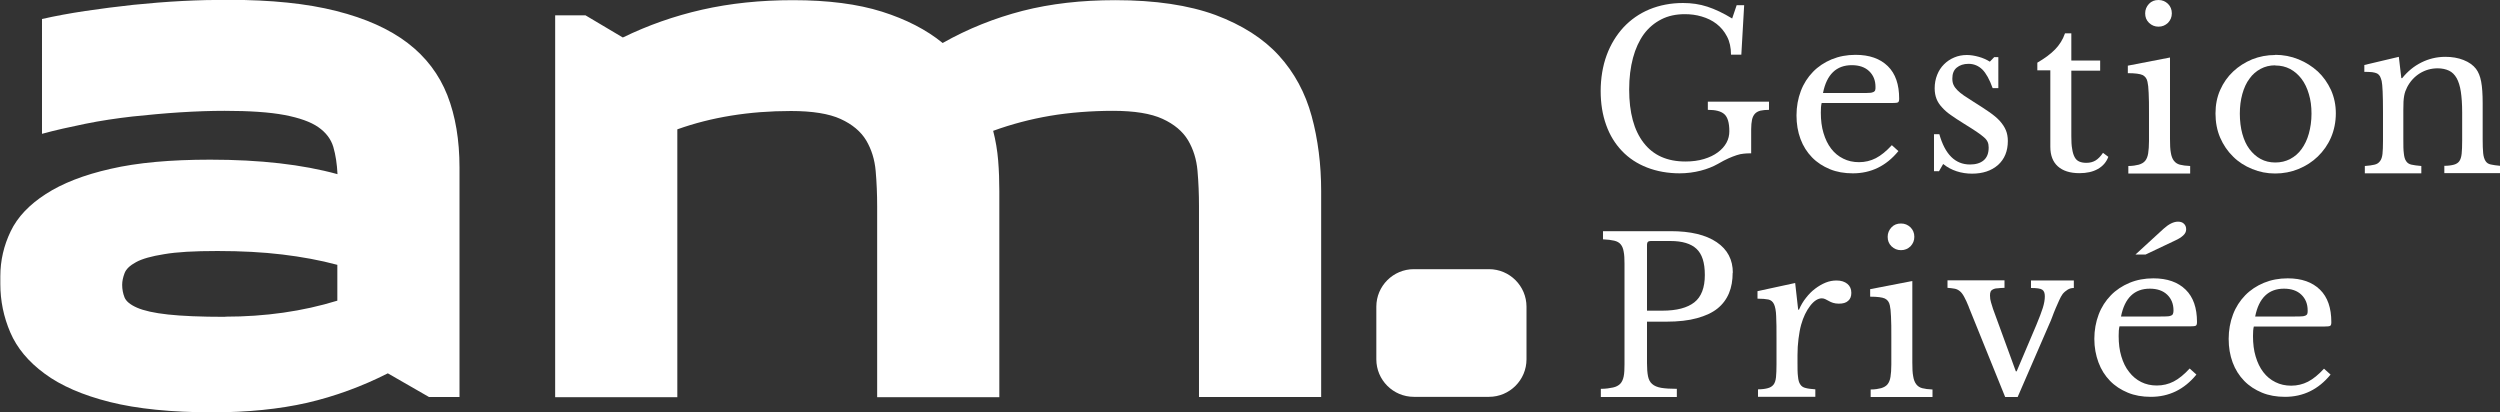 <?xml version="1.0" encoding="UTF-8"?>
<svg id="Calque_1" data-name="Calque 1" xmlns="http://www.w3.org/2000/svg" version="1.1" xmlns:xlink="http://www.w3.org/1999/xlink" viewBox="0 0 150 24.73">
  <rect x="0" y="0" width="150" height="24.73" fill="#333333" stroke="none"/>
  <defs>
    <style>
      .cls-1 {
        fill: none;
      }

      .cls-1, .cls-2 {
        stroke-width: 0px;
      }

      .cls-3 {
        clip-path: url(#clippath);
      }

      .cls-2 {
        fill: #fff;
      }
    </style>
    <clipPath id="clippath">
      <rect class="cls-1" x="0" y="0" width="150" height="24.73"/>
    </clipPath>
  </defs>
  <g class="cls-3">
    <path class="cls-2" d="M27.57,10.08v13.74h-1.83l-2.47-1.42c-1.56.79-3.17,1.38-4.85,1.77-1.68.38-3.57.57-5.67.57-2.47,0-4.53-.21-6.16-.62-1.63-.41-2.94-.98-3.91-1.7-.98-.72-1.66-1.54-2.06-2.47-.4-.93-.6-1.9-.6-2.91v-.46c0-.95.21-1.85.62-2.7.41-.86,1.12-1.6,2.11-2.24.99-.64,2.29-1.15,3.89-1.51,1.6-.37,3.59-.55,5.97-.55,2.99,0,5.54.29,7.64.87-.03-.61-.11-1.15-.25-1.63-.14-.47-.44-.87-.9-1.19-.46-.32-1.14-.56-2.03-.73-.9-.17-2.1-.25-3.6-.25-.82,0-1.71.03-2.66.09-.95.06-1.9.15-2.86.25-.96.11-1.91.25-2.84.44s-1.79.38-2.59.6V1.14c.79-.18,1.66-.34,2.59-.48.93-.14,1.89-.26,2.89-.37.99-.1,1.97-.18,2.93-.23.96-.05,1.88-.07,2.77-.07,2.56,0,4.72.22,6.48.67,1.75.44,3.18,1.08,4.28,1.92,1.1.84,1.89,1.89,2.38,3.13.49,1.25.73,2.7.73,4.35M13.51,19c2.41,0,4.65-.32,6.73-.96v-2.15c-1.04-.28-2.14-.48-3.3-.62-1.16-.14-2.46-.21-3.89-.21s-2.44.06-3.2.19c-.76.12-1.33.28-1.69.48-.37.2-.6.42-.69.67-.09.24-.14.47-.14.69,0,.27.05.52.14.75.09.23.34.44.75.62.41.18,1.03.32,1.86.41.82.09,1.97.14,3.44.14"/>
    <path class="cls-2" d="M33.29.92h1.84l2.24,1.33c1.5-.73,3.08-1.29,4.76-1.67,1.68-.38,3.49-.57,5.45-.57,2.1,0,3.88.23,5.34.69,1.45.46,2.66,1.08,3.64,1.88,1.52-.86,3.13-1.5,4.8-1.93,1.68-.43,3.53-.64,5.55-.64,2.41,0,4.41.3,6.02.89,1.6.6,2.87,1.41,3.8,2.43.93,1.02,1.59,2.24,1.97,3.64.38,1.4.57,2.9.57,4.49v12.36h-7.33v-11.45c0-.73-.03-1.44-.09-2.13-.06-.68-.25-1.29-.57-1.83-.32-.53-.83-.96-1.53-1.28-.7-.32-1.69-.48-2.97-.48s-2.6.1-3.78.3c-1.17.2-2.31.5-3.41.9.15.58.25,1.17.3,1.78.05.61.07,1.22.07,1.84v12.36h-7.33v-11.45c0-.73-.03-1.44-.09-2.13-.06-.68-.25-1.29-.57-1.83-.32-.53-.83-.96-1.53-1.28-.7-.32-1.7-.48-2.98-.48-2.5,0-4.78.37-6.82,1.1v16.07h-7.33V.92Z"/>
    <path class="cls-2" d="M84.83,16.15h4.51c1.24,0,2.25,1.01,2.25,2.25v3.16c0,1.24-1.01,2.25-2.25,2.25h-4.51c-1.24,0-2.25-1.01-2.25-2.25v-3.16c0-1.24,1.01-2.25,2.25-2.25Z"/>
    <path class="cls-2" d="M100.8,10.4c-.73,0-1.39-.12-1.98-.35-.59-.23-1.09-.56-1.5-.99-.41-.43-.73-.94-.95-1.56-.22-.61-.33-1.29-.33-2.04s.12-1.5.36-2.15c.24-.65.58-1.2,1.01-1.67.44-.47.96-.83,1.56-1.08.61-.25,1.28-.38,2.01-.38.52,0,1,.07,1.46.22.46.15.95.38,1.49.71l.27-.8h.45l-.17,2.97h-.62c0-.42-.08-.79-.24-1.09-.16-.31-.37-.56-.63-.76-.26-.2-.55-.34-.89-.44-.33-.1-.67-.14-1.01-.14-.53,0-1,.1-1.41.31-.41.21-.76.5-1.05.89-.28.39-.5.86-.65,1.42-.15.56-.23,1.19-.23,1.9,0,1.39.29,2.45.87,3.2.58.75,1.41,1.12,2.51,1.12.41,0,.78-.05,1.11-.15.33-.1.6-.23.83-.4.23-.17.4-.36.52-.58.12-.22.17-.45.17-.69,0-.5-.1-.84-.3-1.02-.2-.18-.53-.26-.99-.26v-.49h3.67v.49c-.21,0-.38.02-.52.05-.14.04-.25.1-.33.19-.08.09-.14.21-.17.36s-.05.33-.05.56v1.45c-.16,0-.31,0-.45.02-.13.01-.27.04-.42.09-.15.05-.31.11-.49.19-.18.08-.39.19-.63.33-.3.17-.65.31-1.04.41-.39.1-.82.16-1.29.16"/>
    <path class="cls-2" d="M113.9,9.07c-.73.89-1.64,1.33-2.73,1.33-.51,0-.97-.08-1.38-.25-.41-.17-.77-.4-1.07-.71-.3-.31-.53-.67-.69-1.1-.16-.43-.24-.9-.24-1.42s.09-1.01.26-1.46c.17-.45.42-.83.73-1.15.31-.32.69-.57,1.12-.75.44-.18.91-.27,1.43-.27.84,0,1.48.23,1.94.68.46.45.68,1.1.68,1.95,0,.12-.02.19-.07.22-.05.03-.16.04-.33.04h-4.25c-.02.07-.03.15-.04.25,0,.1-.01.21-.01.33,0,.45.05.86.16,1.22.11.37.26.68.46.94.2.26.44.46.73.6.28.14.59.21.94.21.36,0,.7-.08,1.01-.24.31-.16.63-.42.96-.78l.4.36ZM111.77,5.58c.17,0,.31,0,.41-.01.1,0,.18-.03.23-.05.05-.03.09-.06.1-.11.02-.05.02-.11.02-.19,0-.4-.13-.71-.38-.95-.25-.24-.6-.36-1.04-.36-.93,0-1.51.56-1.73,1.67h2.38Z"/>
    <path class="cls-2" d="M116.32,10.27h-.28v-2.22h.32c.34,1.21.95,1.82,1.84,1.82.34,0,.62-.08.82-.25.2-.17.3-.42.3-.77,0-.13-.02-.24-.06-.33-.04-.09-.11-.19-.22-.28-.11-.1-.26-.21-.45-.34-.19-.13-.45-.29-.77-.49-.29-.18-.55-.35-.76-.5-.22-.15-.4-.31-.54-.47-.15-.16-.26-.33-.33-.51-.07-.18-.11-.39-.11-.63,0-.29.05-.56.15-.81.1-.25.23-.45.41-.63.17-.17.37-.31.61-.41.23-.1.49-.15.76-.15.23,0,.47.04.72.11.25.07.47.17.66.29l.26-.27h.25v1.86h-.34c-.19-.53-.4-.9-.62-1.12-.23-.22-.5-.34-.83-.34-.29,0-.53.08-.71.23-.18.15-.26.37-.26.65,0,.15.02.27.07.38.05.11.12.21.23.32.1.1.23.21.39.32.16.11.35.23.57.37.37.23.69.44.95.62.26.18.48.36.64.54.16.18.28.36.36.55.08.19.12.41.12.65,0,.61-.2,1.09-.59,1.44-.4.35-.92.52-1.56.52s-1.25-.19-1.73-.58l-.26.45Z"/>
    <path class="cls-2" d="M122.24,4.24v-.48c.46-.27.81-.53,1.07-.8.26-.27.46-.58.59-.96h.38v1.63h1.73v.61h-1.73v3.93c0,.3.01.56.05.76.03.21.08.37.15.5.07.13.16.21.27.26.11.05.25.08.43.08.22,0,.4-.05.55-.14.15-.09.3-.24.45-.46l.32.24c-.12.32-.33.56-.63.73-.3.17-.67.25-1.1.25-.57,0-1-.14-1.3-.41-.3-.27-.45-.66-.45-1.17v-4.59h-.78Z"/>
    <path class="cls-2" d="M130.2,8.35c0,.34.01.61.05.81.03.2.09.36.18.48.09.12.21.2.36.24.16.04.36.07.62.08v.45h-3.71v-.45c.26,0,.47-.04.63-.08.16-.05.29-.12.38-.23.09-.11.15-.26.18-.45.03-.19.05-.44.05-.74v-1.65c0-.5,0-.91-.02-1.23-.01-.32-.04-.54-.07-.67-.04-.2-.14-.33-.3-.41-.15-.07-.45-.11-.88-.11v-.45l2.53-.49v4.92ZM128.71.8c0-.22.08-.41.23-.57.15-.16.34-.23.57-.23s.41.08.57.23c.15.15.23.34.23.57s-.08.41-.23.57c-.16.15-.34.23-.57.23s-.41-.08-.57-.23c-.16-.16-.23-.34-.23-.57"/>
    <path class="cls-2" d="M136.51,3.29c.49,0,.96.09,1.4.27.44.18.82.42,1.16.73.33.31.59.68.79,1.11.19.43.29.89.29,1.4s-.1,1.01-.29,1.45c-.19.44-.46.82-.79,1.14-.33.32-.72.57-1.16.75-.44.18-.91.27-1.4.27s-.94-.09-1.38-.27c-.44-.18-.82-.42-1.14-.74-.33-.32-.59-.7-.78-1.14-.19-.44-.28-.93-.28-1.45s.09-.98.28-1.41c.19-.43.45-.8.78-1.11.33-.31.71-.55,1.14-.73.43-.17.89-.26,1.38-.26M136.51,3.92c-.32,0-.61.07-.87.21-.26.14-.49.33-.67.59-.19.25-.33.56-.43.92-.1.36-.15.75-.15,1.18s.05.85.15,1.21c.1.36.24.67.43.92.19.25.41.45.67.59.26.14.55.21.88.21s.62-.07.89-.21c.27-.14.5-.34.68-.59.19-.26.34-.57.44-.93.1-.36.16-.76.16-1.2s-.05-.82-.16-1.18c-.1-.35-.25-.66-.44-.91-.19-.25-.42-.45-.68-.59-.27-.14-.56-.21-.89-.21"/>
    <path class="cls-2" d="M144.2,8.37c0,.35,0,.63.03.83.02.2.06.36.14.47.07.11.18.18.32.21.14.03.34.06.59.08v.44h-3.39v-.44c.24-.02.43-.04.58-.08.14-.03.25-.1.33-.21.08-.1.13-.25.15-.44.02-.19.03-.45.03-.78v-1.72c0-1.03-.03-1.65-.08-1.87-.03-.11-.06-.2-.1-.28-.04-.07-.1-.13-.17-.17-.08-.04-.18-.06-.3-.08-.12-.01-.28-.02-.47-.02v-.41l2.07-.49.15,1.28h.05c.33-.41.71-.72,1.15-.94.44-.22.92-.34,1.44-.34.4,0,.76.06,1.09.19.33.13.58.31.75.53.15.2.25.45.31.77.06.31.09.75.09,1.3v2.16c0,.35.01.63.03.83.02.2.07.36.14.47.07.11.17.18.32.21.14.03.33.06.56.08v.44h-3.35v-.44c.24,0,.43-.03.58-.07.14-.04.25-.11.32-.21.07-.1.12-.25.14-.45.02-.19.03-.45.03-.77v-1.71c0-.49-.03-.91-.08-1.24-.05-.34-.14-.61-.25-.81-.12-.21-.27-.36-.46-.45-.19-.09-.42-.14-.68-.14-.39,0-.74.1-1.07.3-.32.2-.58.48-.76.83-.04.09-.08.17-.11.25-.03.08-.05.17-.07.27-.02.1-.03.22-.04.35,0,.13-.01.3-.01.51v1.73Z"/>
    <path class="cls-2" d="M103.96,16.36c0,.46-.07.87-.22,1.23-.15.36-.38.67-.69.92-.31.25-.72.44-1.23.58-.5.14-1.12.21-1.84.21h-1.16v2.49c0,.32.02.58.06.78.04.2.12.36.25.47.12.11.31.19.54.23.24.04.55.06.94.06v.49h-4.56v-.49c.3,0,.54-.04.73-.08.19-.04.33-.12.43-.22.1-.1.17-.25.21-.44.04-.19.05-.44.05-.74v-6.02c0-.3-.01-.54-.05-.73-.03-.19-.09-.33-.18-.44-.09-.11-.22-.18-.39-.22-.17-.04-.4-.07-.67-.08v-.49h4.06c1.19,0,2.11.22,2.76.66.65.44.97,1.05.97,1.84M98.82,18.64h.92c.86,0,1.5-.17,1.92-.5.42-.33.63-.88.63-1.64s-.17-1.26-.5-1.57c-.33-.31-.85-.47-1.56-.47h-1.19c-.15,0-.22.07-.22.22v3.96Z"/>
    <path class="cls-2" d="M107.85,21.76c0,.35,0,.63.03.84.02.21.06.36.14.47.07.11.18.18.32.21.14.04.33.06.58.08v.45h-3.44v-.45c.25,0,.45-.03.59-.07.15-.04.26-.11.34-.21.08-.1.13-.25.15-.45.02-.19.03-.45.03-.78v-1.51c0-.59,0-1.04-.02-1.37-.01-.33-.06-.57-.13-.72-.07-.15-.19-.25-.34-.28-.15-.03-.37-.05-.65-.05v-.45l2.26-.49.18,1.6h.05c.11-.26.25-.5.42-.71.17-.22.35-.4.55-.55.2-.15.4-.27.62-.36.22-.09.44-.13.66-.13.28,0,.49.07.65.2.16.13.24.31.24.54,0,.21-.06.37-.19.48-.13.12-.31.17-.56.17-.14,0-.25-.02-.35-.05-.1-.03-.18-.07-.25-.11-.07-.04-.14-.08-.21-.11-.06-.03-.14-.05-.21-.05-.23,0-.47.15-.7.45-.23.3-.41.67-.54,1.13-.07.25-.12.53-.16.85-.04.31-.06.64-.06.99v.44Z"/>
    <path class="cls-2" d="M114.74,21.76c0,.34.01.61.05.81.03.2.09.36.18.48.09.12.21.2.36.24.16.04.36.07.62.08v.45h-3.71v-.45c.26,0,.47-.04.63-.08.16-.05.29-.12.38-.23.09-.11.15-.26.18-.45.03-.19.05-.44.05-.74v-1.65c0-.5,0-.91-.02-1.23-.01-.32-.04-.54-.07-.67-.04-.2-.14-.33-.3-.41-.15-.07-.45-.11-.88-.11v-.45l2.53-.49v4.92ZM113.26,14.21c0-.22.08-.41.23-.57.15-.16.34-.23.57-.23s.41.08.57.23c.15.15.23.34.23.57s-.08.41-.23.57c-.16.15-.34.23-.57.23s-.41-.08-.57-.23c-.16-.16-.23-.34-.23-.57"/>
    <path class="cls-2" d="M118.13,18.42c-.1-.26-.2-.46-.28-.61-.08-.15-.17-.27-.26-.34-.1-.08-.2-.13-.32-.15-.12-.02-.26-.04-.42-.05v-.45h3.42v.45c-.17,0-.31.02-.43.03-.11,0-.2.03-.26.06-.06.03-.11.07-.14.13-.03.06-.04.14-.04.24,0,.15.02.28.06.41.04.13.08.26.12.39l1.37,3.75h.05l1.18-2.78c.18-.43.31-.78.39-1.03.08-.26.12-.49.12-.69s-.05-.33-.16-.4c-.1-.07-.33-.1-.67-.1v-.45h2.57v.45c-.14,0-.26.03-.37.1-.11.07-.21.15-.3.26-.07.1-.14.22-.21.38-.07.16-.15.33-.22.5-.07.17-.14.34-.2.51-.06.17-.12.3-.17.41l-1.9,4.38h-.75l-2.18-5.39Z"/>
    <path class="cls-2" d="M131.78,22.48c-.73.89-1.64,1.33-2.73,1.33-.51,0-.97-.08-1.38-.25-.41-.17-.77-.4-1.07-.71-.3-.31-.53-.67-.69-1.1-.16-.43-.25-.9-.25-1.42s.09-1.01.26-1.46c.17-.45.42-.83.73-1.15.31-.32.69-.57,1.12-.75.43-.18.91-.27,1.43-.27.84,0,1.48.23,1.94.68.46.45.68,1.1.68,1.94,0,.12-.02.19-.07.22-.05.03-.16.04-.33.04h-4.25c-.02.07-.03.15-.04.25,0,.1-.01.21-.01.33,0,.45.05.86.16,1.22.11.37.26.68.47.94.2.26.44.46.72.6.28.14.59.21.94.21.36,0,.7-.08,1.01-.24.31-.16.63-.42.96-.78l.4.36ZM129.64,18.99c.17,0,.31,0,.41-.01.1,0,.18-.03.23-.05.05-.03.09-.06.1-.11.02-.05.03-.11.03-.19,0-.4-.13-.71-.38-.95-.25-.24-.6-.36-1.04-.36-.93,0-1.51.56-1.73,1.67h2.38ZM128.13,15.27l1.68-1.54c.31-.28.6-.43.87-.43.15,0,.27.04.35.12.09.08.14.19.14.34,0,.14-.06.26-.18.37-.12.11-.28.21-.48.3l-1.77.84h-.61Z"/>
    <path class="cls-2" d="M139.83,22.48c-.73.89-1.64,1.33-2.73,1.33-.51,0-.97-.08-1.38-.25-.41-.17-.77-.4-1.07-.71-.3-.31-.53-.67-.69-1.1-.16-.43-.24-.9-.24-1.42s.09-1.01.26-1.46c.17-.45.42-.83.73-1.15.31-.32.69-.57,1.12-.75.44-.18.91-.27,1.43-.27.84,0,1.48.23,1.94.68.46.45.68,1.1.68,1.95,0,.12-.02.19-.07.22-.05.03-.16.04-.33.04h-4.25c-.02.07-.03.15-.04.25,0,.1-.01.21-.01.33,0,.45.05.86.16,1.22.11.37.26.68.46.94.2.26.44.46.73.6.28.14.59.21.94.21.36,0,.7-.08,1.01-.24.31-.16.63-.42.96-.78l.4.36ZM137.7,18.99c.17,0,.31,0,.41-.01.1,0,.18-.03.23-.05.05-.03.09-.06.1-.11.02-.05.02-.11.02-.19,0-.4-.13-.71-.38-.95-.25-.24-.6-.36-1.04-.36-.93,0-1.51.56-1.73,1.67h2.38Z"/>
  </g>
</svg>